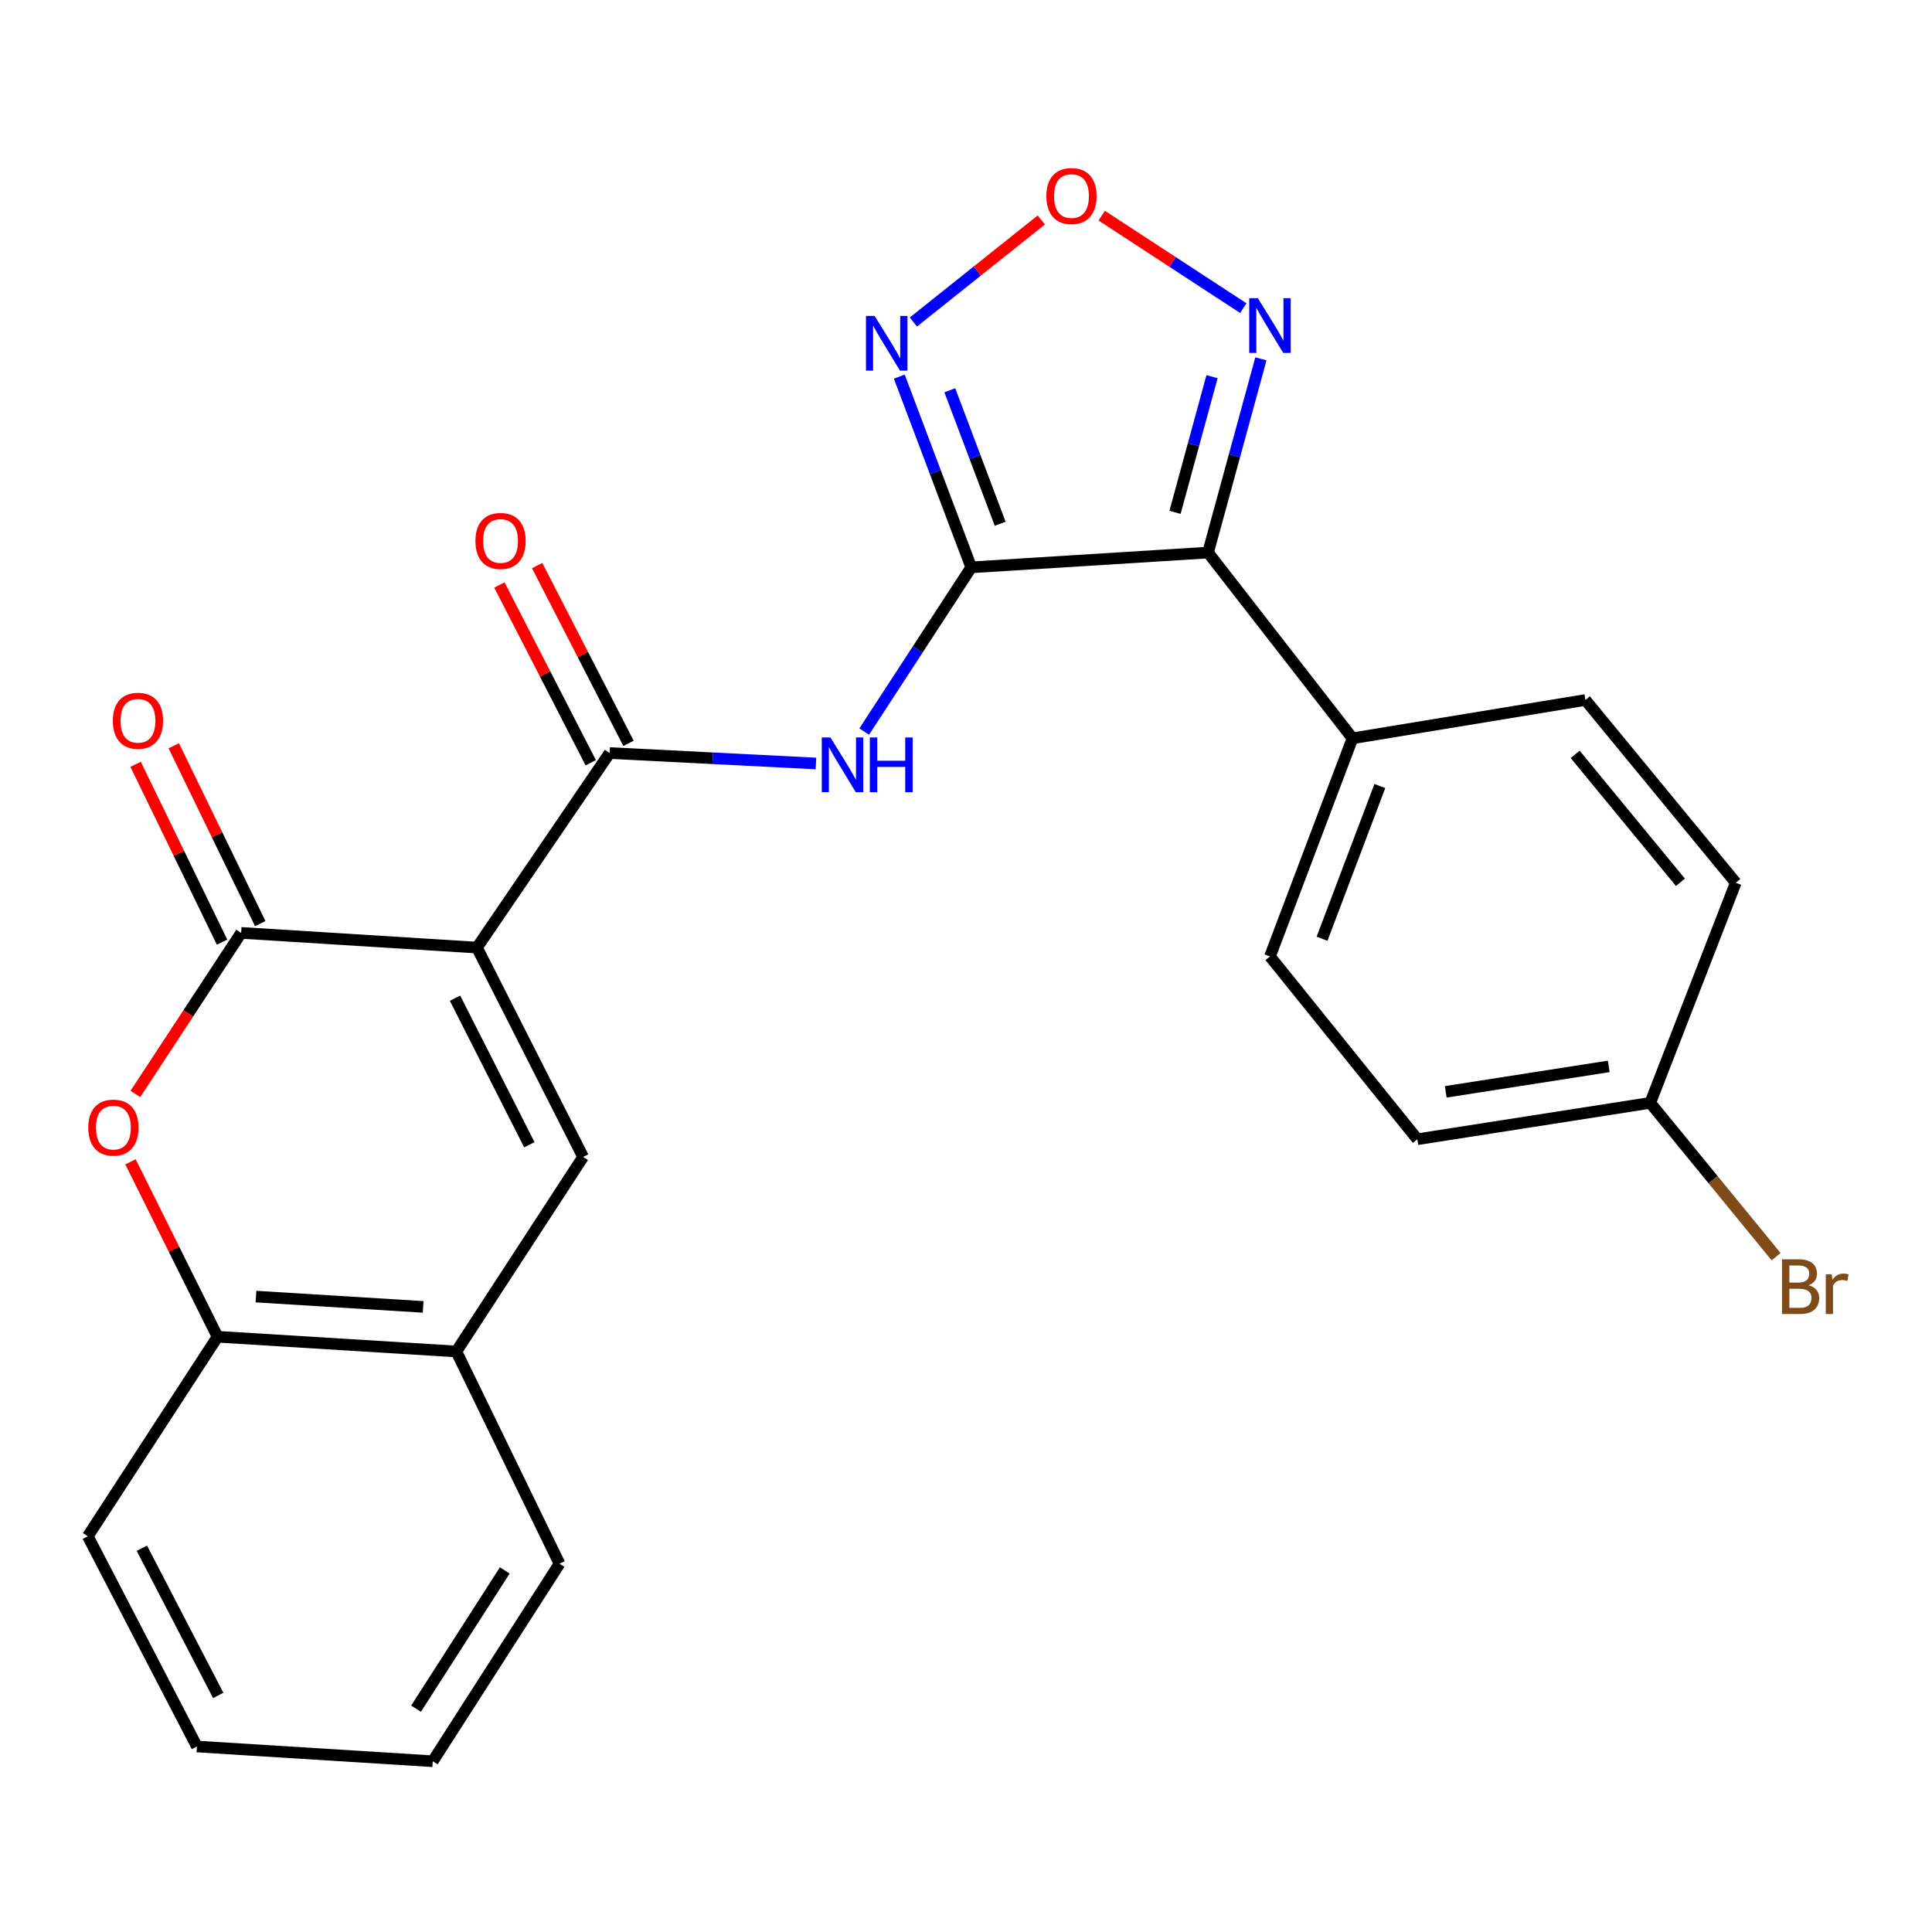 <?xml version='1.0' encoding='iso-8859-1'?>
<svg version='1.1' baseProfile='full'
              xmlns='http://www.w3.org/2000/svg'
                      xmlns:rdkit='http://www.rdkit.org/xml'
                      xmlns:xlink='http://www.w3.org/1999/xlink'
                  xml:space='preserve'
width='1000px' height='1000px' viewBox='0 0 1000 1000'>
<!-- END OF HEADER -->
<rect style='opacity:1.0;fill:#FFFFFF;stroke:none' width='1000' height='1000' x='0' y='0'> </rect>
<path class='bond-1' d='M 246.876,490.478 L 124.822,482.861' style='fill:none;fill-rule:evenodd;stroke:#000000;stroke-width:6px;stroke-linecap:butt;stroke-linejoin:miter;stroke-opacity:1' />
<path class='bond-3' d='M 246.876,490.478 L 315.538,389.773' style='fill:none;fill-rule:evenodd;stroke:#000000;stroke-width:6px;stroke-linecap:butt;stroke-linejoin:miter;stroke-opacity:1' />
<path class='bond-4' d='M 246.876,490.478 L 301.818,598.824' style='fill:none;fill-rule:evenodd;stroke:#000000;stroke-width:6px;stroke-linecap:butt;stroke-linejoin:miter;stroke-opacity:1' />
<path class='bond-4' d='M 235.521,516.667 L 273.98,592.509' style='fill:none;fill-rule:evenodd;stroke:#000000;stroke-width:6px;stroke-linecap:butt;stroke-linejoin:miter;stroke-opacity:1' />
<path class='bond-0' d='M 502.714,293.659 L 475.011,336.163' style='fill:none;fill-rule:evenodd;stroke:#000000;stroke-width:6px;stroke-linecap:butt;stroke-linejoin:miter;stroke-opacity:1' />
<path class='bond-0' d='M 475.011,336.163 L 447.307,378.666' style='fill:none;fill-rule:evenodd;stroke:#0000FF;stroke-width:6px;stroke-linecap:butt;stroke-linejoin:miter;stroke-opacity:1' />
<path class='bond-2' d='M 502.714,293.659 L 625.28,286.017' style='fill:none;fill-rule:evenodd;stroke:#000000;stroke-width:6px;stroke-linecap:butt;stroke-linejoin:miter;stroke-opacity:1' />
<path class='bond-6' d='M 502.714,293.659 L 484.095,244.301' style='fill:none;fill-rule:evenodd;stroke:#000000;stroke-width:6px;stroke-linecap:butt;stroke-linejoin:miter;stroke-opacity:1' />
<path class='bond-6' d='M 484.095,244.301 L 465.476,194.943' style='fill:none;fill-rule:evenodd;stroke:#0000FF;stroke-width:6px;stroke-linecap:butt;stroke-linejoin:miter;stroke-opacity:1' />
<path class='bond-6' d='M 517.686,271.096 L 504.653,236.546' style='fill:none;fill-rule:evenodd;stroke:#000000;stroke-width:6px;stroke-linecap:butt;stroke-linejoin:miter;stroke-opacity:1' />
<path class='bond-6' d='M 504.653,236.546 L 491.619,201.995' style='fill:none;fill-rule:evenodd;stroke:#0000FF;stroke-width:6px;stroke-linecap:butt;stroke-linejoin:miter;stroke-opacity:1' />
<path class='bond-7' d='M 124.822,482.861 L 97.445,524.547' style='fill:none;fill-rule:evenodd;stroke:#000000;stroke-width:6px;stroke-linecap:butt;stroke-linejoin:miter;stroke-opacity:1' />
<path class='bond-7' d='M 97.445,524.547 L 70.069,566.233' style='fill:none;fill-rule:evenodd;stroke:#FF0000;stroke-width:6px;stroke-linecap:butt;stroke-linejoin:miter;stroke-opacity:1' />
<path class='bond-13' d='M 134.702,478.058 L 112.324,432.029' style='fill:none;fill-rule:evenodd;stroke:#000000;stroke-width:6px;stroke-linecap:butt;stroke-linejoin:miter;stroke-opacity:1' />
<path class='bond-13' d='M 112.324,432.029 L 89.947,386' style='fill:none;fill-rule:evenodd;stroke:#FF0000;stroke-width:6px;stroke-linecap:butt;stroke-linejoin:miter;stroke-opacity:1' />
<path class='bond-13' d='M 114.942,487.664 L 92.564,441.636' style='fill:none;fill-rule:evenodd;stroke:#000000;stroke-width:6px;stroke-linecap:butt;stroke-linejoin:miter;stroke-opacity:1' />
<path class='bond-13' d='M 92.564,441.636 L 70.186,395.607' style='fill:none;fill-rule:evenodd;stroke:#FF0000;stroke-width:6px;stroke-linecap:butt;stroke-linejoin:miter;stroke-opacity:1' />
<path class='bond-8' d='M 625.28,286.017 L 638.961,235.869' style='fill:none;fill-rule:evenodd;stroke:#000000;stroke-width:6px;stroke-linecap:butt;stroke-linejoin:miter;stroke-opacity:1' />
<path class='bond-8' d='M 638.961,235.869 L 652.641,185.722' style='fill:none;fill-rule:evenodd;stroke:#0000FF;stroke-width:6px;stroke-linecap:butt;stroke-linejoin:miter;stroke-opacity:1' />
<path class='bond-8' d='M 608.187,265.19 L 617.763,230.087' style='fill:none;fill-rule:evenodd;stroke:#000000;stroke-width:6px;stroke-linecap:butt;stroke-linejoin:miter;stroke-opacity:1' />
<path class='bond-8' d='M 617.763,230.087 L 627.34,194.983' style='fill:none;fill-rule:evenodd;stroke:#0000FF;stroke-width:6px;stroke-linecap:butt;stroke-linejoin:miter;stroke-opacity:1' />
<path class='bond-12' d='M 625.28,286.017 L 700.058,382.144' style='fill:none;fill-rule:evenodd;stroke:#000000;stroke-width:6px;stroke-linecap:butt;stroke-linejoin:miter;stroke-opacity:1' />
<path class='bond-5' d='M 315.538,389.773 L 368.935,392.477' style='fill:none;fill-rule:evenodd;stroke:#000000;stroke-width:6px;stroke-linecap:butt;stroke-linejoin:miter;stroke-opacity:1' />
<path class='bond-5' d='M 368.935,392.477 L 422.332,395.18' style='fill:none;fill-rule:evenodd;stroke:#0000FF;stroke-width:6px;stroke-linecap:butt;stroke-linejoin:miter;stroke-opacity:1' />
<path class='bond-14' d='M 325.309,384.752 L 301.667,338.746' style='fill:none;fill-rule:evenodd;stroke:#000000;stroke-width:6px;stroke-linecap:butt;stroke-linejoin:miter;stroke-opacity:1' />
<path class='bond-14' d='M 301.667,338.746 L 278.025,292.741' style='fill:none;fill-rule:evenodd;stroke:#FF0000;stroke-width:6px;stroke-linecap:butt;stroke-linejoin:miter;stroke-opacity:1' />
<path class='bond-14' d='M 305.767,394.795 L 282.125,348.789' style='fill:none;fill-rule:evenodd;stroke:#000000;stroke-width:6px;stroke-linecap:butt;stroke-linejoin:miter;stroke-opacity:1' />
<path class='bond-14' d='M 282.125,348.789 L 258.483,302.783' style='fill:none;fill-rule:evenodd;stroke:#FF0000;stroke-width:6px;stroke-linecap:butt;stroke-linejoin:miter;stroke-opacity:1' />
<path class='bond-10' d='M 301.818,598.824 L 236.207,699.516' style='fill:none;fill-rule:evenodd;stroke:#000000;stroke-width:6px;stroke-linecap:butt;stroke-linejoin:miter;stroke-opacity:1' />
<path class='bond-9' d='M 472.764,166.676 L 505.869,140.264' style='fill:none;fill-rule:evenodd;stroke:#0000FF;stroke-width:6px;stroke-linecap:butt;stroke-linejoin:miter;stroke-opacity:1' />
<path class='bond-9' d='M 505.869,140.264 L 538.975,113.852' style='fill:none;fill-rule:evenodd;stroke:#FF0000;stroke-width:6px;stroke-linecap:butt;stroke-linejoin:miter;stroke-opacity:1' />
<path class='bond-25' d='M 67.538,601.351 L 90.07,646.625' style='fill:none;fill-rule:evenodd;stroke:#FF0000;stroke-width:6px;stroke-linecap:butt;stroke-linejoin:miter;stroke-opacity:1' />
<path class='bond-25' d='M 90.07,646.625 L 112.603,691.899' style='fill:none;fill-rule:evenodd;stroke:#000000;stroke-width:6px;stroke-linecap:butt;stroke-linejoin:miter;stroke-opacity:1' />
<path class='bond-27' d='M 643.527,159.496 L 606.887,135.558' style='fill:none;fill-rule:evenodd;stroke:#0000FF;stroke-width:6px;stroke-linecap:butt;stroke-linejoin:miter;stroke-opacity:1' />
<path class='bond-27' d='M 606.887,135.558 L 570.248,111.621' style='fill:none;fill-rule:evenodd;stroke:#FF0000;stroke-width:6px;stroke-linecap:butt;stroke-linejoin:miter;stroke-opacity:1' />
<path class='bond-11' d='M 236.207,699.516 L 112.603,691.899' style='fill:none;fill-rule:evenodd;stroke:#000000;stroke-width:6px;stroke-linecap:butt;stroke-linejoin:miter;stroke-opacity:1' />
<path class='bond-11' d='M 219.018,676.443 L 132.495,671.111' style='fill:none;fill-rule:evenodd;stroke:#000000;stroke-width:6px;stroke-linecap:butt;stroke-linejoin:miter;stroke-opacity:1' />
<path class='bond-21' d='M 236.207,699.516 L 289.599,809.375' style='fill:none;fill-rule:evenodd;stroke:#000000;stroke-width:6px;stroke-linecap:butt;stroke-linejoin:miter;stroke-opacity:1' />
<path class='bond-22' d='M 112.603,691.899 L 45.455,795.155' style='fill:none;fill-rule:evenodd;stroke:#000000;stroke-width:6px;stroke-linecap:butt;stroke-linejoin:miter;stroke-opacity:1' />
<path class='bond-15' d='M 700.058,382.144 L 657.335,495.055' style='fill:none;fill-rule:evenodd;stroke:#000000;stroke-width:6px;stroke-linecap:butt;stroke-linejoin:miter;stroke-opacity:1' />
<path class='bond-15' d='M 714.199,406.857 L 684.293,485.894' style='fill:none;fill-rule:evenodd;stroke:#000000;stroke-width:6px;stroke-linecap:butt;stroke-linejoin:miter;stroke-opacity:1' />
<path class='bond-16' d='M 700.058,382.144 L 820.598,362.309' style='fill:none;fill-rule:evenodd;stroke:#000000;stroke-width:6px;stroke-linecap:butt;stroke-linejoin:miter;stroke-opacity:1' />
<path class='bond-19' d='M 657.335,495.055 L 733.626,589.669' style='fill:none;fill-rule:evenodd;stroke:#000000;stroke-width:6px;stroke-linecap:butt;stroke-linejoin:miter;stroke-opacity:1' />
<path class='bond-18' d='M 820.598,362.309 L 898.427,456.91' style='fill:none;fill-rule:evenodd;stroke:#000000;stroke-width:6px;stroke-linecap:butt;stroke-linejoin:miter;stroke-opacity:1' />
<path class='bond-18' d='M 815.305,390.458 L 869.785,456.679' style='fill:none;fill-rule:evenodd;stroke:#000000;stroke-width:6px;stroke-linecap:butt;stroke-linejoin:miter;stroke-opacity:1' />
<path class='bond-17' d='M 854.154,570.846 L 898.427,456.91' style='fill:none;fill-rule:evenodd;stroke:#000000;stroke-width:6px;stroke-linecap:butt;stroke-linejoin:miter;stroke-opacity:1' />
<path class='bond-20' d='M 854.154,570.846 L 886.728,610.649' style='fill:none;fill-rule:evenodd;stroke:#000000;stroke-width:6px;stroke-linecap:butt;stroke-linejoin:miter;stroke-opacity:1' />
<path class='bond-20' d='M 886.728,610.649 L 919.303,650.451' style='fill:none;fill-rule:evenodd;stroke:#7F4C19;stroke-width:6px;stroke-linecap:butt;stroke-linejoin:miter;stroke-opacity:1' />
<path class='bond-28' d='M 854.154,570.846 L 733.626,589.669' style='fill:none;fill-rule:evenodd;stroke:#000000;stroke-width:6px;stroke-linecap:butt;stroke-linejoin:miter;stroke-opacity:1' />
<path class='bond-28' d='M 832.684,551.961 L 748.315,565.137' style='fill:none;fill-rule:evenodd;stroke:#000000;stroke-width:6px;stroke-linecap:butt;stroke-linejoin:miter;stroke-opacity:1' />
<path class='bond-23' d='M 289.599,809.375 L 223.988,911.618' style='fill:none;fill-rule:evenodd;stroke:#000000;stroke-width:6px;stroke-linecap:butt;stroke-linejoin:miter;stroke-opacity:1' />
<path class='bond-23' d='M 261.265,812.845 L 215.338,884.415' style='fill:none;fill-rule:evenodd;stroke:#000000;stroke-width:6px;stroke-linecap:butt;stroke-linejoin:miter;stroke-opacity:1' />
<path class='bond-26' d='M 45.455,795.155 L 101.922,903.989' style='fill:none;fill-rule:evenodd;stroke:#000000;stroke-width:6px;stroke-linecap:butt;stroke-linejoin:miter;stroke-opacity:1' />
<path class='bond-26' d='M 73.428,801.361 L 112.955,877.545' style='fill:none;fill-rule:evenodd;stroke:#000000;stroke-width:6px;stroke-linecap:butt;stroke-linejoin:miter;stroke-opacity:1' />
<path class='bond-24' d='M 223.988,911.618 L 101.922,903.989' style='fill:none;fill-rule:evenodd;stroke:#000000;stroke-width:6px;stroke-linecap:butt;stroke-linejoin:miter;stroke-opacity:1' />
<path  class='atom-6' d='M 429.83 381.717
L 439.11 396.717
Q 440.03 398.197, 441.51 400.877
Q 442.99 403.557, 443.07 403.717
L 443.07 381.717
L 446.83 381.717
L 446.83 410.037
L 442.95 410.037
L 432.99 393.637
Q 431.83 391.717, 430.59 389.517
Q 429.39 387.317, 429.03 386.637
L 429.03 410.037
L 425.35 410.037
L 425.35 381.717
L 429.83 381.717
' fill='#0000FF'/>
<path  class='atom-6' d='M 450.23 381.717
L 454.07 381.717
L 454.07 393.757
L 468.55 393.757
L 468.55 381.717
L 472.39 381.717
L 472.39 410.037
L 468.55 410.037
L 468.55 396.957
L 454.07 396.957
L 454.07 410.037
L 450.23 410.037
L 450.23 381.717
' fill='#0000FF'/>
<path  class='atom-7' d='M 452.705 163.524
L 461.985 178.524
Q 462.905 180.004, 464.385 182.684
Q 465.865 185.364, 465.945 185.524
L 465.945 163.524
L 469.705 163.524
L 469.705 191.844
L 465.825 191.844
L 455.865 175.444
Q 454.705 173.524, 453.465 171.324
Q 452.265 169.124, 451.905 168.444
L 451.905 191.844
L 448.225 191.844
L 448.225 163.524
L 452.705 163.524
' fill='#0000FF'/>
<path  class='atom-8' d='M 45.687 583.645
Q 45.687 576.845, 49.047 573.045
Q 52.407 569.245, 58.687 569.245
Q 64.966 569.245, 68.326 573.045
Q 71.686 576.845, 71.686 583.645
Q 71.686 590.525, 68.287 594.445
Q 64.886 598.325, 58.687 598.325
Q 52.447 598.325, 49.047 594.445
Q 45.687 590.565, 45.687 583.645
M 58.687 595.125
Q 63.007 595.125, 65.326 592.245
Q 67.686 589.325, 67.686 583.645
Q 67.686 578.085, 65.326 575.285
Q 63.007 572.445, 58.687 572.445
Q 54.367 572.445, 52.007 575.245
Q 49.687 578.045, 49.687 583.645
Q 49.687 589.365, 52.007 592.245
Q 54.367 595.125, 58.687 595.125
' fill='#FF0000'/>
<path  class='atom-9' d='M 651.075 154.357
L 660.355 169.357
Q 661.275 170.837, 662.755 173.517
Q 664.235 176.197, 664.315 176.357
L 664.315 154.357
L 668.075 154.357
L 668.075 182.677
L 664.195 182.677
L 654.235 166.277
Q 653.075 164.357, 651.835 162.157
Q 650.635 159.957, 650.275 159.277
L 650.275 182.677
L 646.595 182.677
L 646.595 154.357
L 651.075 154.357
' fill='#0000FF'/>
<path  class='atom-10' d='M 541.592 101.473
Q 541.592 94.673, 544.952 90.873
Q 548.312 87.073, 554.592 87.073
Q 560.872 87.073, 564.232 90.873
Q 567.592 94.673, 567.592 101.473
Q 567.592 108.353, 564.192 112.273
Q 560.792 116.153, 554.592 116.153
Q 548.352 116.153, 544.952 112.273
Q 541.592 108.393, 541.592 101.473
M 554.592 112.953
Q 558.912 112.953, 561.232 110.073
Q 563.592 107.153, 563.592 101.473
Q 563.592 95.913, 561.232 93.113
Q 558.912 90.273, 554.592 90.273
Q 550.272 90.273, 547.912 93.073
Q 545.592 95.873, 545.592 101.473
Q 545.592 107.193, 547.912 110.073
Q 550.272 112.953, 554.592 112.953
' fill='#FF0000'/>
<path  class='atom-14' d='M 58.406 373.069
Q 58.406 366.269, 61.766 362.469
Q 65.126 358.669, 71.406 358.669
Q 77.686 358.669, 81.046 362.469
Q 84.406 366.269, 84.406 373.069
Q 84.406 379.949, 81.006 383.869
Q 77.606 387.749, 71.406 387.749
Q 65.166 387.749, 61.766 383.869
Q 58.406 379.989, 58.406 373.069
M 71.406 384.549
Q 75.726 384.549, 78.046 381.669
Q 80.406 378.749, 80.406 373.069
Q 80.406 367.509, 78.046 364.709
Q 75.726 361.869, 71.406 361.869
Q 67.086 361.869, 64.726 364.669
Q 62.406 367.469, 62.406 373.069
Q 62.406 378.789, 64.726 381.669
Q 67.086 384.549, 71.406 384.549
' fill='#FF0000'/>
<path  class='atom-15' d='M 246.082 279.994
Q 246.082 273.194, 249.442 269.394
Q 252.802 265.594, 259.082 265.594
Q 265.362 265.594, 268.722 269.394
Q 272.082 273.194, 272.082 279.994
Q 272.082 286.874, 268.682 290.794
Q 265.282 294.674, 259.082 294.674
Q 252.842 294.674, 249.442 290.794
Q 246.082 286.914, 246.082 279.994
M 259.082 291.474
Q 263.402 291.474, 265.722 288.594
Q 268.082 285.674, 268.082 279.994
Q 268.082 274.434, 265.722 271.634
Q 263.402 268.794, 259.082 268.794
Q 254.762 268.794, 252.402 271.594
Q 250.082 274.394, 250.082 279.994
Q 250.082 285.714, 252.402 288.594
Q 254.762 291.474, 259.082 291.474
' fill='#FF0000'/>
<path  class='atom-21' d='M 936.135 665.24
Q 938.855 666, 940.215 667.68
Q 941.615 669.32, 941.615 671.76
Q 941.615 675.68, 939.095 677.92
Q 936.615 680.12, 931.895 680.12
L 922.375 680.12
L 922.375 651.8
L 930.735 651.8
Q 935.575 651.8, 938.015 653.76
Q 940.455 655.72, 940.455 659.32
Q 940.455 663.6, 936.135 665.24
M 926.175 655
L 926.175 663.88
L 930.735 663.88
Q 933.535 663.88, 934.975 662.76
Q 936.455 661.6, 936.455 659.32
Q 936.455 655, 930.735 655
L 926.175 655
M 931.895 676.92
Q 934.655 676.92, 936.135 675.6
Q 937.615 674.28, 937.615 671.76
Q 937.615 669.44, 935.975 668.28
Q 934.375 667.08, 931.295 667.08
L 926.175 667.08
L 926.175 676.92
L 931.895 676.92
' fill='#7F4C19'/>
<path  class='atom-21' d='M 948.055 659.56
L 948.495 662.4
Q 950.655 659.2, 954.175 659.2
Q 955.295 659.2, 956.815 659.6
L 956.215 662.96
Q 954.495 662.56, 953.535 662.56
Q 951.855 662.56, 950.735 663.24
Q 949.655 663.88, 948.775 665.44
L 948.775 680.12
L 945.015 680.12
L 945.015 659.56
L 948.055 659.56
' fill='#7F4C19'/>
</svg>
